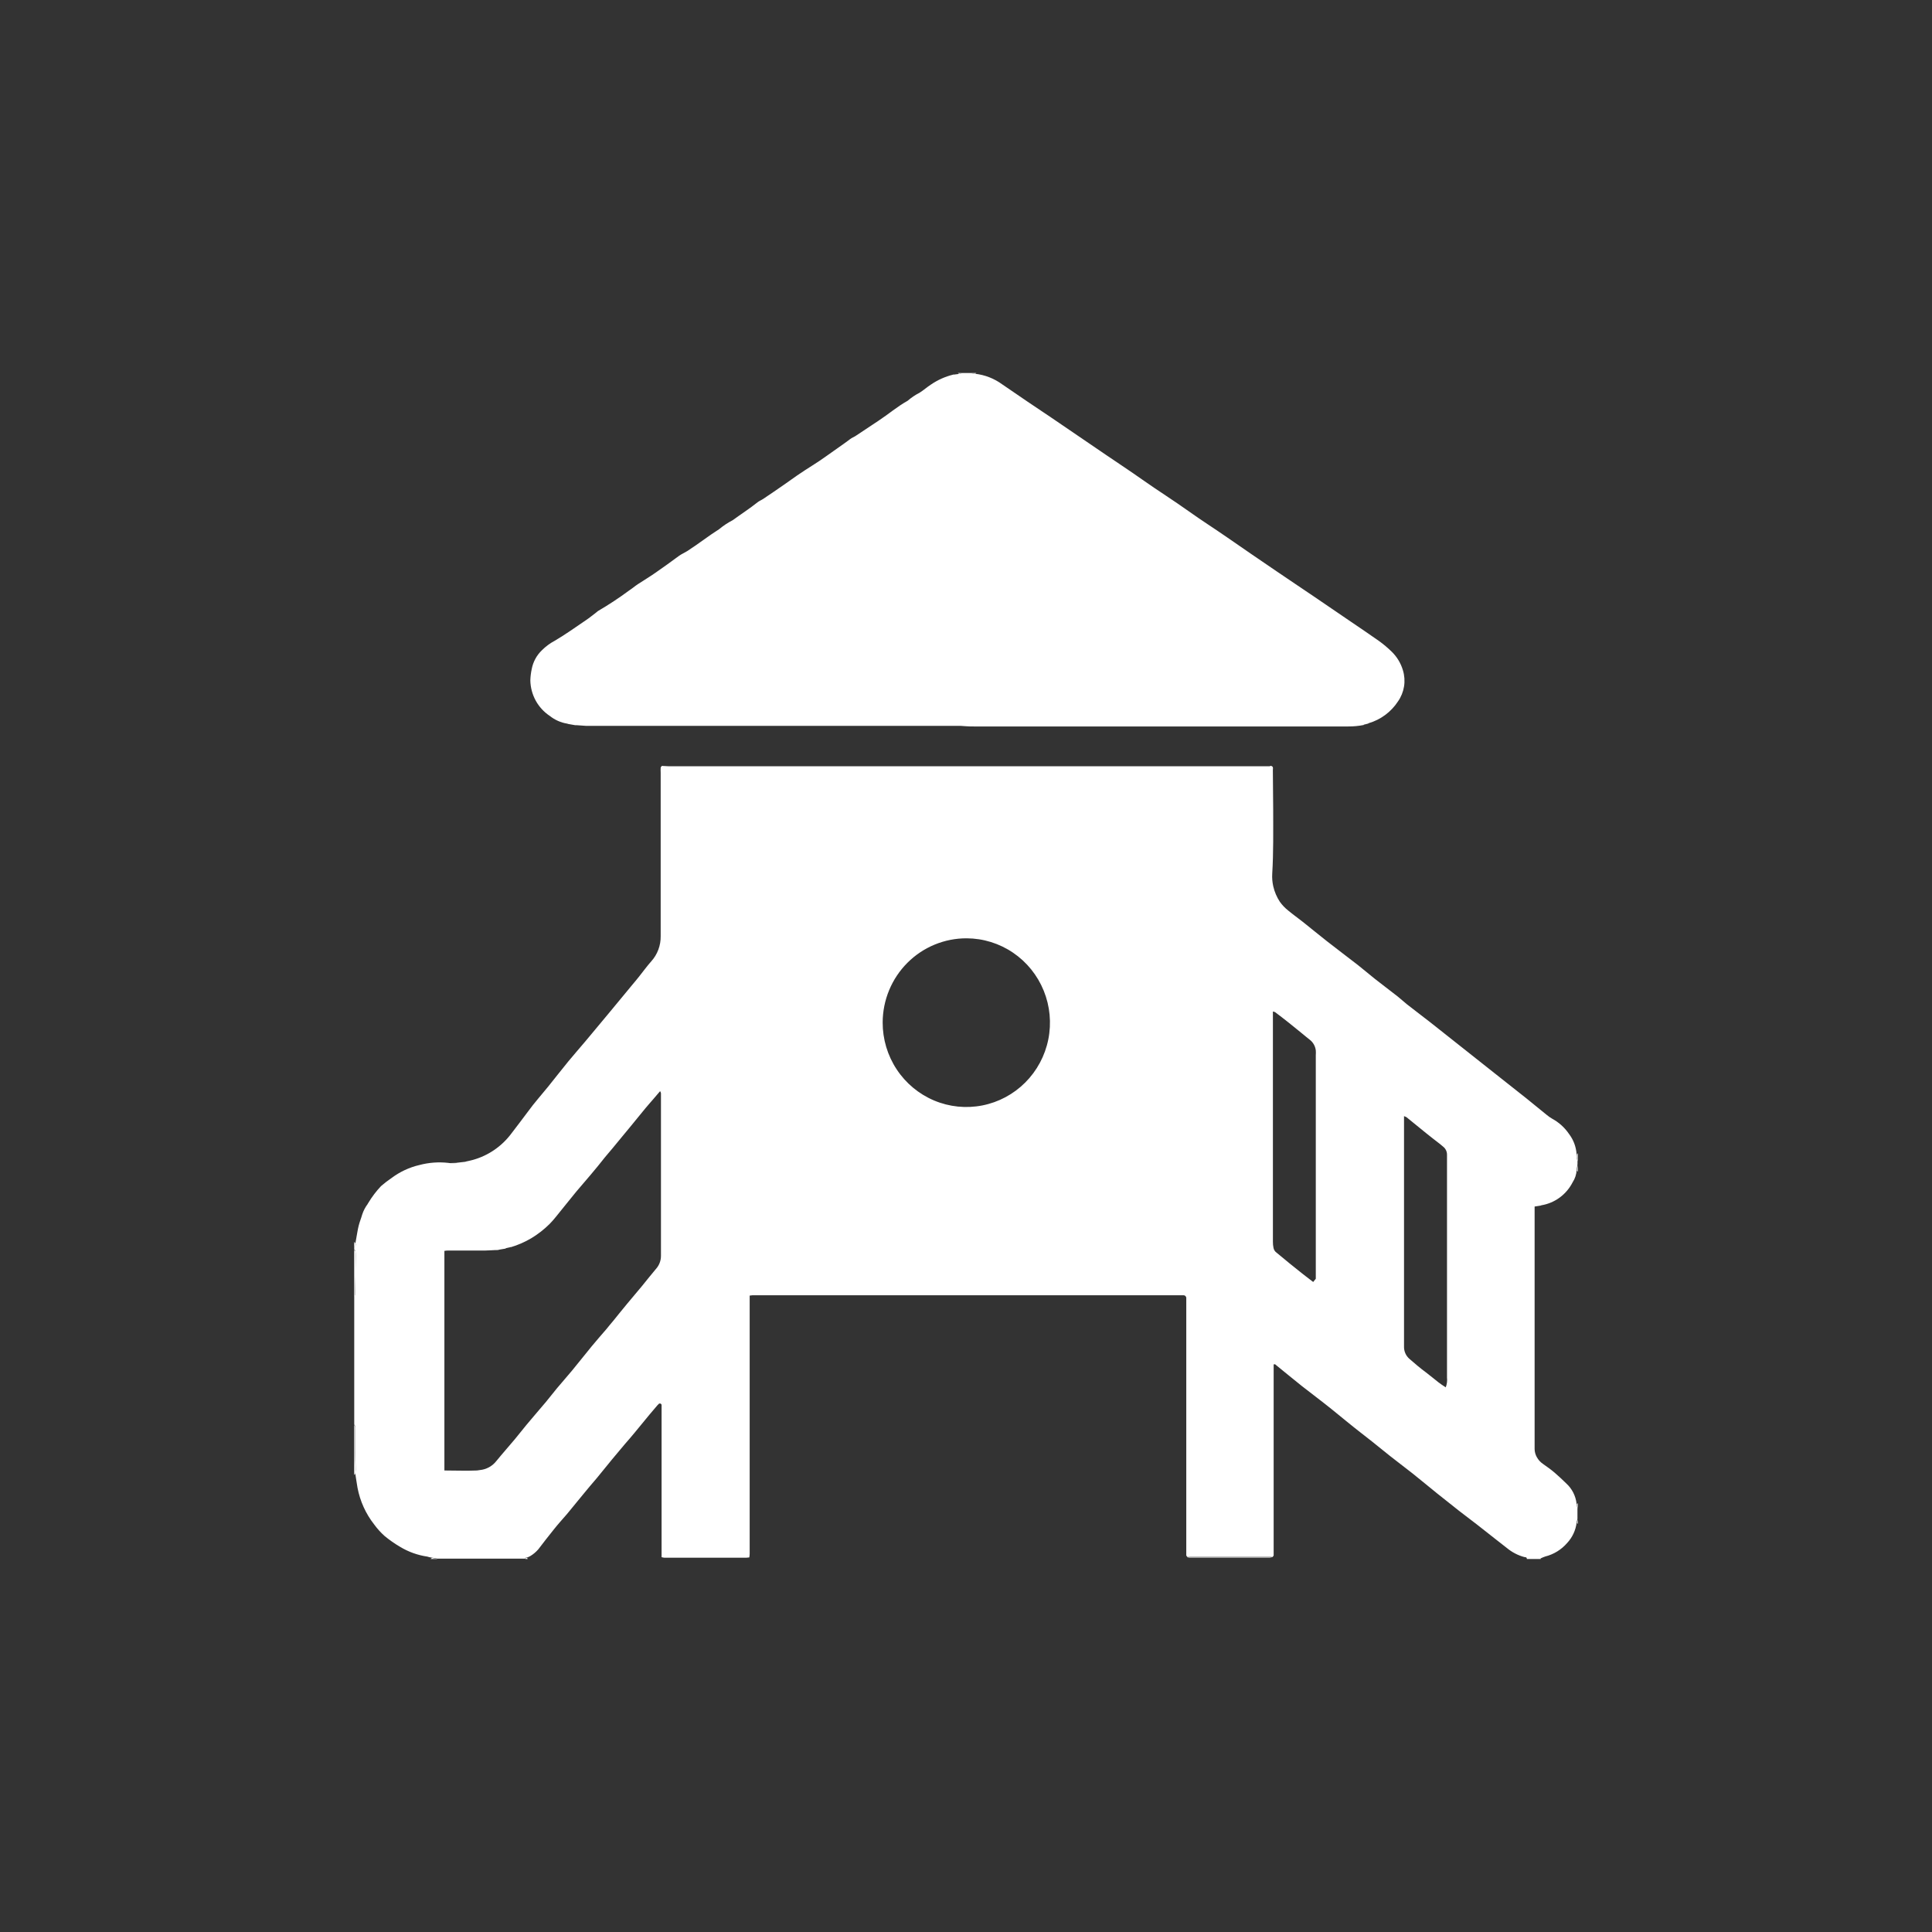 <?xml version="1.0" encoding="UTF-8"?> <svg xmlns="http://www.w3.org/2000/svg" width="150" height="150" viewBox="0 0 150 150" fill="none"><rect x="0" y="0" width="150" height="150" fill="#333333" stroke="none"/><path d="M119.624 121.038H118.546C118.546 120.872 118.41 120.905 118.337 120.887C117.846 120.752 117.388 120.514 116.995 120.188C116.368 119.693 115.733 119.208 115.11 118.709C114.486 118.21 113.881 117.77 113.276 117.296C112.671 116.823 112.136 116.398 111.571 115.943C110.926 115.422 110.288 114.889 109.638 114.372C108.883 113.773 108.102 113.203 107.358 112.589C106.796 112.127 106.224 111.68 105.652 111.236C104.879 110.637 104.127 110.005 103.36 109.387C102.594 108.77 101.828 108.204 101.068 107.605C100.405 107.08 99.756 106.536 99.099 106.007C99.048 105.963 99 105.885 98.886 105.937C98.886 106.085 98.886 106.248 98.886 106.41C98.886 111.042 98.886 115.673 98.886 120.303C98.886 120.454 98.886 120.606 98.886 120.754C98.886 120.802 98.824 120.846 98.791 120.891C98.72 120.878 98.647 120.869 98.575 120.865H92.414C92.341 120.869 92.269 120.878 92.198 120.891C92.165 120.846 92.106 120.802 92.102 120.754C92.102 120.606 92.102 120.454 92.102 120.303C92.102 113.935 92.102 107.568 92.102 101.2C92.102 101.064 92.102 100.927 92.102 100.794C92.105 100.763 92.1 100.733 92.09 100.704C92.079 100.676 92.063 100.65 92.042 100.628C92.021 100.606 91.995 100.59 91.967 100.579C91.939 100.568 91.909 100.563 91.879 100.564C91.743 100.564 91.611 100.564 91.475 100.564H58.669C58.514 100.553 58.357 100.562 58.204 100.59C58.204 100.764 58.204 100.927 58.204 101.089C58.204 107.499 58.204 113.896 58.204 120.281C58.204 120.403 58.204 120.521 58.204 120.65C58.204 120.78 58.185 120.82 58.174 120.92C58.079 120.92 58.006 120.942 57.932 120.942H51.592C51.515 120.935 51.439 120.92 51.365 120.898V120.384C51.365 116.748 51.365 113.112 51.365 109.476C51.365 109.339 51.365 109.206 51.365 109.069C51.359 109.047 51.349 109.027 51.335 109.011C51.32 108.994 51.302 108.981 51.281 108.973C51.261 108.965 51.239 108.962 51.217 108.965C51.195 108.967 51.174 108.975 51.156 108.988C51.111 109.027 51.069 109.071 51.031 109.117L50.404 109.857L49.245 111.266C49.007 111.554 48.765 111.835 48.512 112.123C48.178 112.523 47.84 112.918 47.511 113.318C47.114 113.802 46.726 114.29 46.326 114.771C45.959 115.192 45.615 115.61 45.266 116.032C44.848 116.535 44.437 117.049 44.019 117.552C43.653 117.973 43.286 118.38 42.952 118.805C42.556 119.293 42.175 119.792 41.797 120.284C41.622 120.488 41.417 120.662 41.188 120.802C41.101 120.852 41.009 120.895 40.913 120.928C40.836 120.905 40.8 120.946 40.781 121.013H33.964L33.532 120.935L33.33 120.898L33.179 120.854C32.431 120.746 31.712 120.488 31.064 120.096C30.638 119.847 30.234 119.563 29.853 119.249C29.554 118.98 29.284 118.68 29.047 118.354C28.398 117.526 27.957 116.554 27.759 115.518C27.694 115.148 27.642 114.778 27.584 114.409C27.6 114.306 27.61 114.202 27.613 114.098C27.613 113.617 27.584 113.137 27.576 112.66C27.576 112.09 27.576 111.517 27.576 110.947C27.576 110.833 27.605 110.703 27.503 110.607V100.649C27.613 100.52 27.573 100.365 27.576 100.217C27.591 99.315 27.604 98.412 27.616 97.51C27.618 97.375 27.61 97.241 27.595 97.107C27.595 97.078 27.536 97.052 27.503 97.026V96.756C27.649 96.722 27.628 96.623 27.595 96.519C27.62 96.371 27.642 96.223 27.672 96.075C27.73 95.765 27.774 95.454 27.851 95.151C27.928 94.848 28.042 94.582 28.122 94.293C28.218 93.999 28.362 93.723 28.548 93.476C28.548 93.45 28.577 93.424 28.592 93.398C28.875 92.925 29.208 92.485 29.586 92.086C29.843 91.862 30.114 91.655 30.396 91.464C31.042 90.978 31.782 90.633 32.567 90.451C33.293 90.259 34.047 90.202 34.793 90.285C35.076 90.342 35.369 90.332 35.647 90.255L36.128 90.2L36.205 90.174C36.377 90.133 36.572 90.1 36.725 90.052C37.911 89.72 38.955 89.004 39.696 88.014C40.132 87.434 40.583 86.864 41.012 86.276C41.489 85.618 42.039 85.008 42.553 84.372C43.066 83.736 43.605 83.041 44.144 82.383C44.569 81.865 45.013 81.37 45.442 80.856C46.046 80.138 46.648 79.417 47.246 78.692L49.08 76.474C49.26 76.256 49.447 76.041 49.619 75.819C49.934 75.427 50.228 75.013 50.562 74.64C51.046 74.104 51.308 73.401 51.295 72.676C51.295 71.741 51.295 70.809 51.295 69.874C51.295 68.035 51.295 66.196 51.295 64.357C51.295 62.91 51.295 61.462 51.295 60.016C51.288 59.88 51.288 59.744 51.295 59.609C51.295 59.557 51.354 59.513 51.387 59.465C51.548 59.465 51.713 59.49 51.874 59.49H98.567C98.61 59.484 98.652 59.473 98.692 59.457C98.74 59.49 98.806 59.516 98.824 59.561C98.836 59.634 98.836 59.709 98.824 59.783C98.824 60.807 98.85 61.831 98.85 62.859C98.85 64.516 98.876 66.187 98.776 67.832C98.756 68.164 98.783 68.496 98.857 68.82C98.955 69.245 99.128 69.65 99.367 70.014C99.55 70.271 99.769 70.5 100.016 70.694C100.383 71.001 100.768 71.271 101.142 71.567C101.769 72.066 102.389 72.577 103.019 73.072C103.815 73.697 104.626 74.303 105.421 74.921C105.865 75.269 106.29 75.638 106.73 75.986C107.325 76.455 107.933 76.91 108.527 77.376C108.773 77.568 108.997 77.787 109.242 77.979C109.825 78.437 110.42 78.881 111.006 79.34C111.787 79.954 112.565 80.575 113.342 81.189L116.008 83.3C116.848 83.962 117.688 84.624 118.524 85.289C119.045 85.707 119.558 86.132 120.079 86.554C120.214 86.667 120.359 86.769 120.511 86.857C121.036 87.141 121.485 87.549 121.821 88.044C122.159 88.489 122.362 89.023 122.404 89.582C122.378 89.762 122.403 89.945 122.477 90.111V90.381L122.411 90.839C122.393 91.181 122.284 91.512 122.096 91.797C121.859 92.263 121.517 92.666 121.098 92.975C120.679 93.284 120.194 93.489 119.683 93.576L119.598 93.605L119.147 93.676C119.147 93.853 119.147 94.019 119.147 94.186C119.147 100.033 119.147 105.88 119.147 111.728C119.147 111.974 119.147 112.231 119.147 112.497C119.149 112.723 119.21 112.945 119.323 113.14C119.441 113.351 119.607 113.531 119.807 113.665C120.112 113.88 120.416 114.094 120.698 114.335C120.981 114.575 121.314 114.893 121.612 115.181C122.054 115.586 122.335 116.14 122.404 116.738L122.473 117.108V117.921L122.411 118.206C122.34 118.8 122.083 119.356 121.678 119.792C121.23 120.312 120.635 120.68 119.972 120.846C119.847 120.889 119.724 120.939 119.606 120.998M98.828 78.541V78.519V78.537C98.828 78.626 98.828 78.718 98.828 78.807C98.828 84.672 98.828 90.536 98.828 96.401C98.825 96.566 98.841 96.731 98.876 96.892C98.9 97.008 98.957 97.113 99.04 97.196C99.407 97.506 99.774 97.806 100.141 98.105C100.507 98.405 100.834 98.664 101.186 98.941C101.442 99.141 101.703 99.337 101.956 99.533L102.158 99.281V99.108C102.158 93.379 102.158 87.65 102.158 81.921C102.167 81.798 102.167 81.674 102.158 81.551C102.138 81.388 102.086 81.231 102.006 81.089C101.925 80.947 101.817 80.822 101.688 80.723C101.49 80.571 101.299 80.408 101.105 80.249C100.757 79.968 100.412 79.683 100.064 79.406C99.715 79.129 99.367 78.859 99.011 78.593C98.962 78.566 98.909 78.546 98.853 78.534M39.63 96.808H39.6V96.837L39.274 96.911H39.245V96.941L38.805 97.015L38.647 97.052C38.317 97.052 37.991 97.089 37.661 97.092C36.718 97.092 35.776 97.092 34.833 97.092C34.734 97.092 34.632 97.092 34.503 97.118C34.503 102.736 34.503 108.339 34.503 113.928C34.503 113.998 34.503 114.072 34.503 114.168C35.361 114.168 36.194 114.205 37.03 114.168L37.257 114.135C37.508 114.111 37.752 114.036 37.974 113.914C38.195 113.792 38.389 113.625 38.544 113.425C39.014 112.848 39.513 112.29 39.989 111.72C40.294 111.351 40.583 110.981 40.888 110.611C41.383 110.016 41.892 109.431 42.391 108.84C42.681 108.496 42.949 108.134 43.238 107.79C43.631 107.32 44.038 106.865 44.426 106.396C44.936 105.778 45.431 105.146 45.941 104.525C46.308 104.077 46.693 103.645 47.07 103.205C47.261 102.979 47.437 102.746 47.639 102.517C47.983 102.091 48.325 101.663 48.677 101.241C49.029 100.819 49.465 100.309 49.854 99.836C50.242 99.363 50.558 98.952 50.925 98.523C51.179 98.244 51.319 97.878 51.317 97.499C51.317 96.896 51.317 96.294 51.317 95.691C51.317 92.22 51.317 88.75 51.317 85.282C51.317 85.145 51.317 85.008 51.317 84.875C51.303 84.819 51.281 84.765 51.251 84.716L50.73 85.326C50.529 85.563 50.319 85.792 50.121 86.032C49.703 86.535 49.293 87.046 48.878 87.552L48.314 88.233L47.547 89.164C47.356 89.39 47.162 89.612 46.975 89.841C46.608 90.3 46.242 90.766 45.846 91.224C45.45 91.683 45.112 92.078 44.745 92.514C44.225 93.147 43.719 93.787 43.202 94.422C43.036 94.633 42.86 94.834 42.674 95.025C42.245 95.451 41.768 95.824 41.251 96.135C40.74 96.437 40.195 96.675 39.626 96.841M68.53 79.384C68.527 80.679 68.905 81.945 69.616 83.023C70.326 84.101 71.338 84.943 72.522 85.442C73.707 85.941 75.012 86.074 76.272 85.825C77.532 85.577 78.691 84.957 79.601 84.045C80.512 83.133 81.135 81.969 81.39 80.7C81.645 79.431 81.521 78.115 81.034 76.916C80.548 75.719 79.72 74.693 78.656 73.969C77.591 73.245 76.338 72.856 75.054 72.85C74.2 72.847 73.354 73.013 72.564 73.34C71.773 73.666 71.055 74.147 70.449 74.754C69.843 75.36 69.362 76.082 69.033 76.876C68.703 77.671 68.533 78.523 68.53 79.384ZM112.246 107.716C112.341 107.473 112.375 107.21 112.345 106.95C112.345 101.295 112.345 95.639 112.345 89.982C112.345 89.874 112.345 89.771 112.345 89.664C112.348 89.543 112.323 89.422 112.272 89.312C112.221 89.203 112.146 89.106 112.051 89.031C111.971 88.965 111.894 88.894 111.809 88.828C111.443 88.543 111.076 88.266 110.728 87.981C110.218 87.571 109.719 87.153 109.209 86.746C109.146 86.709 109.078 86.679 109.008 86.657V87.06C109.008 92.294 109.008 97.527 109.008 102.761C109.008 103.349 109.008 103.937 109.008 104.525C109 104.712 109.035 104.9 109.111 105.072C109.186 105.244 109.301 105.395 109.444 105.516C109.866 105.885 110.277 106.233 110.717 106.558C111.05 106.806 111.366 107.08 111.696 107.335C111.857 107.461 112.033 107.572 112.235 107.705" fill="white"></path><path d="M75.719 29.021C76.471 29.107 77.188 29.387 77.802 29.834C79.082 30.722 80.369 31.583 81.671 32.456L85.869 35.318C86.812 35.958 87.765 36.586 88.697 37.244C89.888 38.084 91.121 38.857 92.305 39.703C93.284 40.402 94.3 41.046 95.287 41.73C96.555 42.61 97.829 43.484 99.108 44.351C100.05 44.995 101.003 45.627 101.95 46.27L104.858 48.252C105.591 48.752 106.324 49.243 107.058 49.761C107.408 50.013 107.739 50.291 108.048 50.593C108.46 50.993 108.762 51.493 108.924 52.046C109.047 52.451 109.076 52.879 109.009 53.297C108.942 53.715 108.781 54.111 108.539 54.457C108.003 55.278 107.192 55.879 106.255 56.151H106.229V56.177L105.91 56.258H105.881V56.288C105.484 56.366 105.082 56.404 104.678 56.402H75.616C75.407 56.402 75.198 56.402 74.993 56.384C74.85 56.384 74.703 56.354 74.556 56.354H45.476L44.743 56.302H44.648L44.123 56.21L44.042 56.184C43.547 56.105 43.08 55.898 42.686 55.585C42.231 55.283 41.855 54.874 41.592 54.394C41.329 53.913 41.186 53.375 41.175 52.827C41.184 52.527 41.221 52.228 41.285 51.935C41.392 51.381 41.667 50.874 42.073 50.486C42.368 50.19 42.706 49.941 43.074 49.746C43.91 49.258 44.691 48.689 45.495 48.149C45.773 47.964 46.03 47.749 46.298 47.546C46.332 47.511 46.37 47.478 46.411 47.45C47.252 46.959 48.066 46.422 48.85 45.842C49.077 45.694 49.29 45.509 49.521 45.357C49.961 45.069 50.412 44.799 50.845 44.499C51.473 44.065 52.095 43.619 52.712 43.161C52.91 43.017 53.141 42.92 53.349 42.791C54.193 42.251 54.981 41.626 55.828 41.09C56.155 40.817 56.511 40.582 56.888 40.387C57.53 39.918 58.201 39.489 58.825 38.99C58.957 38.886 59.121 38.827 59.261 38.731C59.804 38.368 60.345 37.999 60.885 37.622C61.219 37.392 61.549 37.152 61.883 36.919C62.642 36.39 63.449 35.932 64.197 35.384C64.795 34.948 65.418 34.538 66.008 34.09C66.14 33.987 66.305 33.928 66.445 33.835L68.194 32.674C68.96 32.171 69.661 31.565 70.468 31.117C70.75 30.872 71.062 30.662 71.395 30.492C71.696 30.304 71.964 30.06 72.264 29.867C72.791 29.504 73.379 29.239 73.999 29.087H74.025L74.465 29.032L74.729 28.962H75.268L75.719 29.021Z" fill="white"></path><path d="M27.581 114.426L27.5 114.518V110.643C27.603 110.739 27.573 110.865 27.573 110.98C27.573 111.549 27.573 112.122 27.573 112.692C27.573 113.173 27.603 113.653 27.61 114.13C27.607 114.233 27.597 114.336 27.581 114.437" fill="white"></path><path d="M27.5 97.047C27.533 97.073 27.588 97.099 27.592 97.129C27.608 97.263 27.615 97.397 27.614 97.532C27.614 98.434 27.6 99.336 27.573 100.239C27.573 100.386 27.61 100.542 27.5 100.671V97.047Z" fill="white"></path><path d="M122.423 89.637L122.496 89.53V90.162C122.422 89.996 122.397 89.817 122.423 89.637Z" fill="white"></path><path d="M122.5 90.979L122.434 90.894L122.5 90.436V90.979Z" fill="white"></path><path d="M75.715 29.021L75.268 28.962H75.806L75.715 29.021Z" fill="white"></path><path d="M33.427 121.038L33.534 120.96L33.966 121.038H33.427Z" fill="white"></path><path d="M122.427 116.793L122.497 116.693V117.143L122.427 116.774" fill="white"></path><path d="M27.5 96.411L27.592 96.536C27.625 96.639 27.648 96.739 27.5 96.772V96.403" fill="white"></path><path d="M122.499 118.323L122.437 118.245L122.499 117.962V118.323Z" fill="white"></path><path d="M74.727 28.962L74.463 29.032L74.367 28.962H74.734" fill="white"></path><path d="M40.923 120.954L40.971 121.038H40.791C40.809 120.972 40.846 120.932 40.923 120.954Z" fill="white"></path><path d="M98.766 120.901C98.712 120.916 98.656 120.925 98.601 120.93H92.334C92.278 120.925 92.222 120.916 92.168 120.901C92.241 120.888 92.315 120.879 92.389 120.875H98.549C98.622 120.879 98.694 120.888 98.766 120.901Z" fill="white"></path><path d="M34.789 90.306L35.647 90.277C35.367 90.354 35.074 90.364 34.789 90.306Z" fill="white"></path><path d="M39.629 96.803V96.832H39.603V96.803H39.629Z" fill="white"></path><path d="M39.276 96.896V96.925H39.25V96.896H39.276Z" fill="white"></path><path d="M98.851 78.581V78.563V78.585" fill="white"></path><path d="M105.869 56.262V56.232H105.899V56.262H105.869Z" fill="white"></path><path d="M106.22 56.165V56.139H106.246V56.169L106.22 56.165Z" fill="white"></path><path d="M74.026 29.087V29.116H74V29.076L74.026 29.087Z" fill="white"></path></svg> 